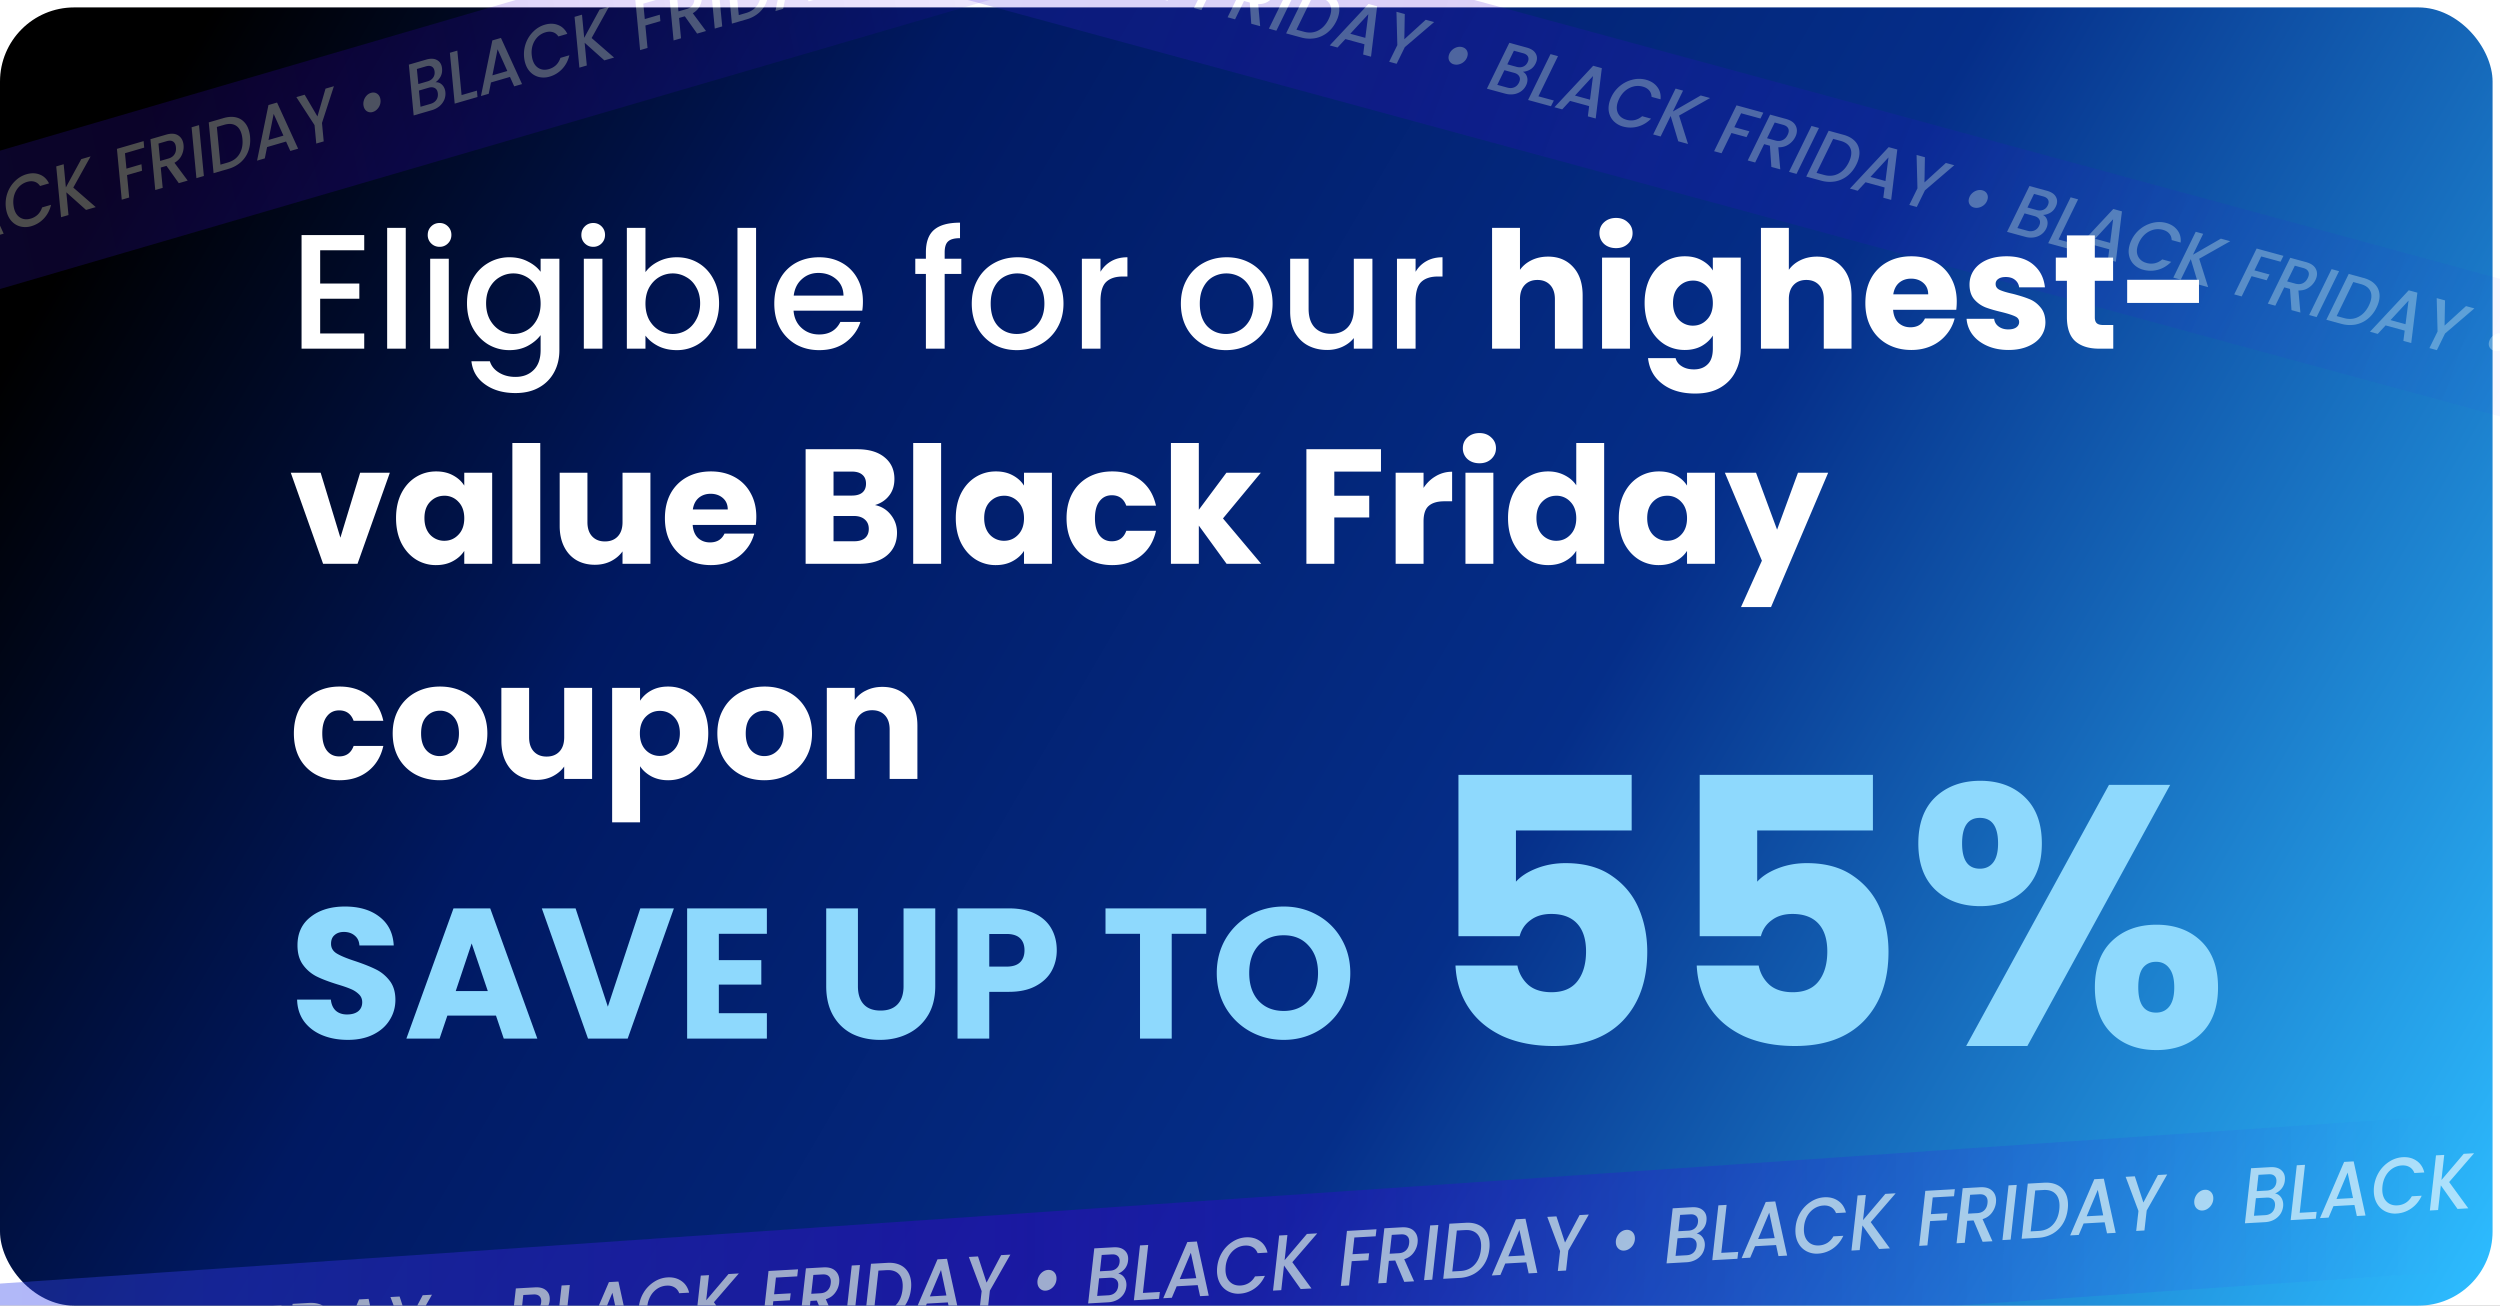 <svg xmlns="http://www.w3.org/2000/svg" width="337" height="176" fill="none" viewBox="0 0 337 176"><rect x="0" y="0" width="337" height="176" fill="#808080" stroke="none"/><g clip-path="url(#a)"><use href="#b"/><rect width="336" height="175" y="1" fill="url(#c)" rx="10"/><g opacity=".61"><path fill="url(#d)" d="m-83.573 199.855 412.034-28.312 1.569-21.19-411.507 28.274z" opacity=".63"/><path fill="#fff" d="m341.484 154.902-.108.95-2.871.161-.247 2.251 2.238-.126-.109.939-2.238.126-.362 3.275-1.109.062.826-7.415zm-11.339 4.439 2.581 3.541-1.451.082-2.25-3.177-.37 3.324-1.111.063.828-7.43 1.11-.062-.376 3.388 3.006-3.536 1.393-.079zm-10.13.641a4.7 4.7 0 0 1 .672-1.984 4.4 4.4 0 0 1 1.404-1.418 3.7 3.7 0 0 1 1.798-.59q1.08-.061 1.86.479.789.53 1.047 1.579l-1.335.075q-.213-.541-.645-.793-.433-.263-1.047-.228a2.54 2.54 0 0 0-1.241.399 2.9 2.9 0 0 0-.927.988q-.36.627-.446 1.429a4.4 4.4 0 0 0-.019.596q.048.954.602 1.486.555.532 1.431.483.615-.034 1.117-.339.501-.315.825-.887l1.334-.075q-.502 1.092-1.408 1.717a3.8 3.8 0 0 1-1.988.686 2.95 2.95 0 0 1-1.519-.297 2.64 2.64 0 0 1-1.087-1.013q-.405-.667-.45-1.569a5 5 0 0 1 .022-.724m-2.633 2.449-2.834.159-.655 1.545-1.159.065 3.252-7.574 1.286-.072 1.598 7.301-1.169.066zm-.194-.934-.729-3.432-1.501 3.557zm-7.19 1.987 2.283-.128-.109.926-3.391.19.824-7.393 1.107-.062zm-2.002-4.363a2 2 0 0 1-.424 1.085 2.3 2.3 0 0 1-.903.677q.453.06.765.456.314.396.341.957.009.17-.012.33a2.3 2.3 0 0 1-.377 1.04 2.44 2.44 0 0 1-.86.759q-.533.285-1.204.322l-2.707.152.827-7.421 2.58-.145q.924-.052 1.433.354.519.407.553 1.094.009.159-.012.34m-1.141.213q.012-.149.008-.223-.02-.413-.295-.631t-.752-.191l-1.373.077-.24 2.199 1.372-.077q.546-.03.882-.336.345-.305.398-.818m-.189 3.226q.011-.17.007-.244-.021-.435-.327-.672-.305-.237-.791-.21l-1.461.082-.261 2.37 1.499-.084q.565-.032.92-.359.354-.328.414-.883m-9.762.615a1 1 0 0 1-.786-.274q-.308-.302-.332-.79a1.6 1.6 0 0 1 .173-.828q.195-.395.535-.636.34-.243.719-.264.478-.027.796.274t.343.799a1.66 1.66 0 0 1-.719 1.455q-.339.243-.729.264m-4.769-4.854-2.762 4.856-.304 2.691-1.11.062.304-2.691-1.726-4.603 1.236-.07 1.155 3.532 1.961-3.707zm-8.429 6.443-2.834.16-.654 1.544-1.159.065 3.251-7.574 1.286-.072 1.598 7.301-1.169.066zm-.193-.934-.73-3.432-1.501 3.557zm-7.957-4.402q.945-.053 1.654.258.71.31 1.102.947.404.636.449 1.537.02.413-.028.798-.13 1.134-.662 1.993a3.9 3.9 0 0 1-1.397 1.353 4.44 4.44 0 0 1-1.946.546l-2.211.124.828-7.431zm-.718 6.501q1.178-.066 1.891-.84.723-.773.864-2.056.04-.375.024-.692-.049-.975-.602-1.475-.554-.511-1.566-.454l-1.101.062-.611 5.517zm-2.981-6.203-.822 7.375-1.104.062.821-7.375zm-4.95.315q1.022-.058 1.573.41t.591 1.261q.006.138-.018.415a2.75 2.75 0 0 1-.538 1.336q-.447.619-1.264.877l1.331 2.981-1.324.074-1.219-2.881-.857.048-.328 2.968-1.11.063.826-7.421zm1.007 2.15q.02-.16.013-.308-.023-.456-.307-.683-.276-.24-.821-.209l-1.227.069-.282 2.541 1.227-.069q.622-.034.976-.394.362-.36.421-.947m-4.403-1.889-.108.95-2.871.161-.247 2.251 2.238-.125-.109.939-2.238.125-.361 3.275-1.11.063.826-7.415zm-11.335 4.44 2.581 3.541-1.451.081-2.25-3.177-.37 3.325-1.11.062.827-7.429 1.11-.063-.376 3.389 3.006-3.537 1.393-.078zm-10.128.643a4.7 4.7 0 0 1 .673-1.983 4.4 4.4 0 0 1 1.403-1.419 3.7 3.7 0 0 1 1.798-.59q1.081-.061 1.861.48.788.53 1.046 1.578l-1.335.075q-.212-.54-.645-.793-.433-.262-1.047-.228a2.54 2.54 0 0 0-1.24.4 2.9 2.9 0 0 0-.928.987 3.6 3.6 0 0 0-.446 1.429 4.4 4.4 0 0 0-.019.596q.048.954.603 1.487.554.531 1.431.482a2.4 2.4 0 0 0 1.116-.339q.503-.316.825-.886l1.335-.075q-.503 1.09-1.409 1.716a3.8 3.8 0 0 1-1.988.686 2.93 2.93 0 0 1-1.519-.297 2.64 2.64 0 0 1-1.087-1.013q-.405-.668-.45-1.569a5 5 0 0 1 .022-.724m-2.631 2.447-2.834.159-.655 1.545-1.158.065 3.251-7.574 1.286-.073 1.598 7.302-1.169.066zm-.193-.935-.73-3.431-1.501 3.557zm-7.193 1.989 2.283-.127-.109.926-3.39.189.823-7.393 1.108-.062zm-2-4.361a2 2 0 0 1-.423 1.085q-.358.445-.904.676.453.06.765.456.313.396.342.957.008.17-.013.33a2.3 2.3 0 0 1-.377 1.04 2.44 2.44 0 0 1-.86.759 2.9 2.9 0 0 1-1.204.323l-2.707.152.827-7.422 2.58-.145q.924-.052 1.433.355.519.406.553 1.093.009.16-.012.341m-1.141.212q.012-.149.008-.223-.02-.412-.295-.631-.275-.218-.752-.191l-1.373.077-.24 2.2 1.373-.077q.545-.031.881-.336.345-.306.398-.819m-.189 3.226q.011-.17.007-.244-.021-.434-.326-.672-.306-.237-.792-.21l-1.46.082-.262 2.371 1.5-.085q.564-.031.919-.359.354-.327.414-.883m-9.766.615a1 1 0 0 1-.785-.275q-.309-.301-.333-.789a1.6 1.6 0 0 1 .173-.829q.196-.394.535-.636.339-.243.72-.264a1.02 1.02 0 0 1 .795.274q.318.301.343.8.022.434-.173.828a1.7 1.7 0 0 1-.545.626q-.34.243-.73.265m-4.765-4.856-2.762 4.855-.304 2.691-1.109.062.303-2.691-1.726-4.603 1.237-.069 1.154 3.532 1.961-3.707zm-8.427 6.442-2.834.159-.654 1.545-1.159.065 3.251-7.574 1.286-.072 1.598 7.301-1.169.066zm-.193-.935-.73-3.431-1.5 3.557zm-7.961-4.398q.945-.054 1.654.257.709.31 1.103.948.403.636.448 1.536a4.5 4.5 0 0 1-.028.799q-.129 1.133-.662 1.992a3.9 3.9 0 0 1-1.397 1.354 4.44 4.44 0 0 1-1.946.545l-2.211.124.828-7.431zm-.718 6.5q1.178-.066 1.892-.839.722-.774.863-2.057.04-.375.024-.692-.049-.975-.602-1.475-.553-.511-1.566-.454l-1.101.062-.611 5.517zm-2.981-6.204-.821 7.376-1.105.062.822-7.376zm-4.946.315q1.023-.057 1.573.411t.591 1.261q.006.138-.018.415a2.75 2.75 0 0 1-.538 1.335q-.448.62-1.264.877l1.331 2.981-1.324.075-1.219-2.882-.856.049-.329 2.968-1.11.062.827-7.421zm1.007 2.151q.02-.16.013-.309-.022-.455-.307-.683-.276-.239-.821-.208l-1.227.068-.282 2.542 1.227-.069q.623-.035.976-.395.363-.36.421-.946m-4.402-1.888-.109.949-2.871.161-.247 2.251 2.238-.125-.108.939-2.239.126-.361 3.275-1.11.062.826-7.415zm-11.344 4.438 2.581 3.541-1.451.082-2.25-3.178-.37 3.325-1.11.063.827-7.43 1.111-.063-.377 3.389 3.006-3.537 1.393-.078zm-10.125.641q.12-1.09.672-1.983a4.4 4.4 0 0 1 1.404-1.418 3.7 3.7 0 0 1 1.797-.591q1.081-.06 1.861.48.79.53 1.046 1.578l-1.334.076q-.213-.541-.646-.793-.433-.263-1.047-.228a2.54 2.54 0 0 0-1.24.399q-.558.361-.928.988a3.6 3.6 0 0 0-.446 1.428q-.03.352-.018.597.048.954.602 1.486t1.431.483a2.4 2.4 0 0 0 1.116-.34q.503-.315.825-.886l1.335-.075q-.502 1.092-1.409 1.717a3.83 3.83 0 0 1-1.988.686 2.94 2.94 0 0 1-1.519-.298 2.65 2.65 0 0 1-1.087-1.012q-.404-.669-.45-1.569a5 5 0 0 1 .023-.725m-2.63 2.449-2.834.159-.654 1.545-1.159.065 3.251-7.574 1.286-.072 1.598 7.301-1.168.066zm-.193-.934-.73-3.432-1.5 3.557zm-7.193 1.988 2.283-.128-.109.926-3.39.19.823-7.394 1.108-.062zm-2.001-4.363a2 2 0 0 1-.424 1.085q-.358.444-.903.677.452.06.765.456.312.396.341.957.008.17-.013.329a2.25 2.25 0 0 1-.377 1.04 2.44 2.44 0 0 1-.86.76 2.9 2.9 0 0 1-1.204.322l-2.707.152.827-7.422 2.58-.144q.925-.052 1.434.354.518.406.553 1.094a2 2 0 0 1-.012.34m-1.142.213q.012-.15.008-.224-.02-.413-.295-.63t-.752-.191l-1.372.077-.241 2.199 1.373-.077q.545-.03.881-.336.346-.306.398-.818m-.189 3.226q.012-.17.008-.245-.022-.434-.327-.671t-.792-.21l-1.46.082-.261 2.37 1.499-.084q.565-.032.919-.359.354-.328.414-.883m-9.765.614a1 1 0 0 1-.786-.275q-.308-.302-.333-.789a1.6 1.6 0 0 1 .174-.828 1.7 1.7 0 0 1 .534-.637q.34-.242.72-.264.477-.026.795.275.318.3.343.799.022.435-.173.829a1.7 1.7 0 0 1-.545.626q-.34.242-.729.264m-4.77-4.855-2.762 4.856-.303 2.69-1.11.063.304-2.691-1.726-4.603 1.236-.07 1.154 3.532 1.961-3.707zm-8.428 6.443-2.834.159-.655 1.545-1.159.065 3.252-7.574 1.285-.072 1.599 7.301-1.169.066zm-.194-.934-.729-3.432-1.501 3.557zm-7.955-4.399q.945-.053 1.654.258.71.31 1.103.947.403.636.448 1.537.021.412-.028.798-.129 1.134-.662 1.993a3.9 3.9 0 0 1-1.397 1.353 4.4 4.4 0 0 1-1.946.545l-2.211.125.828-7.432zm-.718 6.501q1.179-.066 1.892-.84.723-.773.863-2.057.04-.374.024-.692-.048-.975-.601-1.475-.553-.51-1.567-.453l-1.1.061-.612 5.518zm-2.982-6.205-.822 7.375-1.105.062.822-7.375zm-4.947.315q1.023-.058 1.573.41.551.468.591 1.261.007.138-.018.415a2.74 2.74 0 0 1-.538 1.335q-.447.62-1.264.878l1.332 2.981-1.324.074-1.219-2.881-.857.048-.329 2.968-1.11.062.827-7.42zm1.007 2.15q.021-.16.014-.308-.023-.456-.308-.683-.275-.24-.821-.209l-1.227.069-.281 2.541 1.226-.069q.624-.035.976-.394.363-.36.421-.947m-4.406-1.888-.108.95-2.871.161-.248 2.251 2.239-.126-.109.939-2.238.126-.362 3.275-1.109.062.826-7.415zm-11.339 4.441 2.58 3.541-1.45.082-2.25-3.177-.37 3.324-1.11.063.827-7.43 1.11-.062-.376 3.388 3.006-3.536 1.393-.079zm-10.122.638q.12-1.092.672-1.983a4.4 4.4 0 0 1 1.404-1.419 3.7 3.7 0 0 1 1.797-.59q1.081-.062 1.861.48.789.53 1.047 1.578l-1.335.075q-.213-.541-.646-.793-.433-.262-1.047-.228a2.54 2.54 0 0 0-1.24.399 2.9 2.9 0 0 0-.927.988 3.6 3.6 0 0 0-.446 1.429q-.031.353-.02.596.049.955.603 1.486.555.532 1.431.483.614-.034 1.116-.339.502-.316.825-.886l1.335-.076q-.502 1.092-1.409 1.717a3.8 3.8 0 0 1-1.987.686 2.95 2.95 0 0 1-1.52-.297 2.65 2.65 0 0 1-1.086-1.013q-.405-.667-.45-1.569a5 5 0 0 1 .022-.724m-2.635 2.448-2.834.16-.655 1.544-1.159.066 3.252-7.574 1.285-.073 1.599 7.302-1.17.065zm-.194-.934-.73-3.432-1.5 3.557zm-7.188 1.989 2.282-.127-.109.925-3.39.19.824-7.393 1.107-.062zm-2.004-4.363a2 2 0 0 1-.424 1.084q-.359.445-.903.677.451.06.765.456.313.396.341.957a2 2 0 0 1-.012.33q-.06.566-.378 1.04a2.44 2.44 0 0 1-.86.759q-.532.285-1.204.322l-2.706.152.826-7.421 2.58-.145q.925-.052 1.434.354.519.407.553 1.094.008.16-.012.341m-1.141.212a2 2 0 0 0 .008-.223q-.021-.412-.296-.631-.274-.218-.751-.191l-1.373.077-.24 2.2 1.372-.078q.546-.03.881-.336.346-.306.398-.818m-.19 3.226q.011-.17.008-.244-.022-.434-.327-.672-.305-.237-.791-.21l-1.46.082-.262 2.371 1.5-.085q.564-.032.918-.359.355-.328.415-.883m-14.532-4.237-2.762 4.855-.304 2.691-1.11.062.304-2.691-1.726-4.603 1.236-.07 1.155 3.532 1.96-3.706zm-8.429 6.44-2.834.16-.655 1.544-1.159.066 3.252-7.574 1.285-.073 1.599 7.302-1.169.065zm-.194-.934-.73-3.432-1.5 3.557zm-7.953-4.398q.946-.052 1.654.258.709.31 1.103.947.403.637.449 1.537a4.5 4.5 0 0 1-.029.799q-.128 1.133-.661 1.992a3.9 3.9 0 0 1-1.398 1.354 4.45 4.45 0 0 1-1.945.545l-2.211.124.827-7.431zm-.718 6.501q1.178-.066 1.892-.84.723-.773.864-2.056.04-.375.023-.692-.048-.975-.601-1.475-.553-.511-1.566-.454l-1.101.062-.611 5.517zm-2.988-6.205-.822 7.376-1.104.061.821-7.375z"/></g><g opacity=".3"><path fill="url(#e)" d="m-9.587-38.054 371.89 101.061 7.406-16.54L-1.704-54.467z" opacity=".63"/><path fill="#fff" d="M336.205 47.277a.94.94 0 0 1-.615-.47q-.181-.352-.053-.78.117-.392.409-.665a1.6 1.6 0 0 1 .671-.391 1.3 1.3 0 0 1 .721-.015q.432.118.623.472.19.354.059.793a1.5 1.5 0 0 1-.409.664q-.291.272-.677.38a1.3 1.3 0 0 1-.729.012m-2.658-5.704-3.956 3.386-1.099 2.24-1.007-.275 1.099-2.24-.117-4.498 1.122.306-.061 3.4 2.888-2.628zm-9.396 2.995-2.57-.702-1.058 1.143-1.052-.288 5.225-5.588 1.166.318-.826 6.79-1.06-.29zm.115-.865.408-3.185-2.43 2.632zm-5.649-6.233q.857.234 1.391.713.536.48.69 1.146.163.669-.074 1.461-.109.363-.271.682a4.36 4.36 0 0 1-1.201 1.526 3.74 3.74 0 0 1-1.659.757 4.3 4.3 0 0 1-1.898-.105l-2.005-.548 3.022-6.18zm-2.639 5.408q1.07.292 1.941-.166.881-.454 1.401-1.522.15-.312.234-.591.257-.858-.081-1.454-.336-.605-1.254-.856l-.998-.273-2.241 4.59zm-.671-6.324-3.026 6.188-1.009-.276 3.026-6.188zm-4.461-1.224q.927.253 1.273.822.347.567.137 1.267a2.54 2.54 0 0 1-1.034 1.35q-.59.405-1.395.386l.266 2.976-1.201-.328-.198-2.857-.777-.212-1.207 2.473-1.008-.275 3.023-6.181zm.233 2.16q.068-.132.107-.263.12-.4-.063-.682-.172-.29-.667-.424l-1.113-.304-1.034 2.117 1.113.304q.566.154.99-.052.435-.204.667-.696m-3.269-3-.389.79-2.607-.711-.915 1.878 2.032.555-.386.781-2.032-.555-1.333 2.732-1.007-.275 3.023-6.182zm-11.357.39 1.207 3.827-1.316-.36-1.024-3.414-1.352 2.766-1.007-.275 3.022-6.18 1.007.275-1.378 2.819 3.763-2.168 1.263.345zm-9.125-2.525a4.34 4.34 0 0 1 1.207-1.514 4.2 4.2 0 0 1 1.685-.81 3.6 3.6 0 0 1 1.779.022q.98.268 1.508.966.537.692.445 1.674l-1.21-.33q-.022-.53-.33-.877-.305-.355-.861-.507a2.46 2.46 0 0 0-1.226-.022 2.8 2.8 0 0 0-1.128.578q-.512.435-.836 1.103-.135.295-.2.51-.25.838.079 1.462t1.124.841a2.3 2.3 0 0 0 1.097.038 2.3 2.3 0 0 0 1.006-.522l1.21.33q-.783.794-1.78 1.067a3.7 3.7 0 0 1-1.979.003 2.8 2.8 0 0 1-1.26-.706 2.4 2.4 0 0 1-.654-1.197q-.156-.698.082-1.49.089-.298.242-.619m-3.001 1.251-2.571-.702-1.058 1.143-1.051-.287 5.225-5.59 1.166.32-.826 6.79-1.06-.29zm.115-.865.408-3.185-2.431 2.632zm-6.954-.456 2.078.567-.384.773-3.086-.843 3.025-6.185 1.008.275zm-.37-4.439q-.255.535-.711.813a2.2 2.2 0 0 1-1.013.319q.385.185.541.621.156.435.009.93-.045.15-.113.282-.227.471-.656.788a2.35 2.35 0 0 1-1 .403 2.8 2.8 0 0 1-1.171-.078l-2.456-.67 3.023-6.182 2.341.64q.839.228 1.167.731.336.505.155 1.111-.041.14-.116.292m-1.081-.155q.057-.125.076-.19.11-.364-.069-.634-.177-.27-.61-.389l-1.245-.34-.892 1.833 1.245.34q.495.135.888-.03.402-.16.607-.59m-1.162 2.738q.062-.145.082-.21.114-.382-.084-.678-.2-.297-.64-.417l-1.325-.362-.963 1.975 1.36.372q.512.14.929-.039.417-.178.641-.642m-8.782-2.453a.94.94 0 0 1-.614-.47q-.182-.353-.053-.78.117-.392.408-.665.295-.282.671-.391a1.3 1.3 0 0 1 .721-.015q.433.118.623.473.19.354.06.792a1.5 1.5 0 0 1-.409.664q-.292.273-.677.38a1.33 1.33 0 0 1-.73.012m-2.658-5.701-3.955 3.386-1.099 2.24-1.008-.275 1.1-2.24-.118-4.498 1.122.306-.061 3.401 2.888-2.629zm-9.389 2.996-2.571-.703-1.058 1.143-1.051-.287 5.225-5.59 1.165.32-.825 6.79-1.06-.29zm.115-.866.407-3.185-2.43 2.632zm-5.654-6.233q.856.234 1.392.713.536.48.689 1.146.163.669-.073 1.461-.11.364-.271.682-.463.942-1.201 1.527a3.75 3.75 0 0 1-1.66.756 4.3 4.3 0 0 1-1.898-.105l-2.005-.548 3.022-6.18zm-2.638 5.408q1.068.292 1.941-.166.88-.454 1.401-1.522.15-.312.234-.591.255-.858-.082-1.454-.335-.605-1.253-.856l-.998-.272-2.241 4.588zm-.671-6.326-3.026 6.188-1.01-.276 3.027-6.188zm-4.464-1.225q.928.253 1.274.822.346.568.137 1.267a2.55 2.55 0 0 1-1.034 1.35q-.59.405-1.396.386l.267 2.976-1.202-.328-.197-2.856-.777-.213-1.208 2.473-1.007-.275 3.023-6.18zm.234 2.16q.068-.132.107-.262.12-.4-.064-.683-.171-.288-.666-.424l-1.113-.304-1.034 2.117 1.113.304q.565.155.99-.052.433-.204.667-.695m-3.269-3.001-.39.791-2.606-.712-.915 1.878 2.032.555-.386.782-2.033-.555-1.332 2.731-1.007-.275 3.023-6.182zm-11.359.392 1.206 3.826-1.316-.36-1.024-3.413-1.352 2.765-1.007-.275 3.023-6.18 1.006.275-1.377 2.82 3.762-2.169 1.263.345zm-9.121-2.527a4.3 4.3 0 0 1 1.207-1.515 4.2 4.2 0 0 1 1.684-.81 3.6 3.6 0 0 1 1.78.023q.98.267 1.507.966.539.69.446 1.673l-1.21-.33q-.024-.531-.331-.876-.305-.355-.861-.508a2.45 2.45 0 0 0-1.225-.022 2.8 2.8 0 0 0-1.128.579q-.512.435-.836 1.102a4 4 0 0 0-.2.51q-.25.838.078 1.462.33.625 1.125.841.556.153 1.096.038a2.3 2.3 0 0 0 1.006-.522l1.21.33q-.781.795-1.78 1.067a3.7 3.7 0 0 1-1.978.004 2.8 2.8 0 0 1-1.26-.707 2.4 2.4 0 0 1-.655-1.197q-.155-.697.082-1.49.09-.297.243-.618m-3.004 1.25-2.57-.702-1.058 1.142-1.051-.287 5.224-5.589 1.166.318-.825 6.79-1.06-.289zm.116-.866.407-3.185-2.43 2.632zm-6.954-.454 2.078.567-.384.773-3.086-.843 3.025-6.185 1.008.276zm-.372-4.439q-.255.535-.711.814a2.2 2.2 0 0 1-1.013.318q.384.185.541.621.156.435.008.93-.044.15-.113.282-.227.472-.656.788a2.34 2.34 0 0 1-.999.403q-.561.088-1.171-.078l-2.456-.67 3.023-6.182 2.341.64q.839.228 1.166.732.337.505.156 1.11a2 2 0 0 1-.116.292m-1.081-.155A2 2 0 0 0 206 8.2q.108-.364-.069-.634t-.61-.389l-1.246-.34-.891 1.833 1.245.34q.495.135.888-.029.402-.162.607-.59m-1.163 2.738a2 2 0 0 0 .082-.21q.114-.382-.084-.678t-.64-.417l-1.325-.362-.963 1.975 1.361.372q.512.14.929-.039.416-.179.64-.641m-8.779-2.457a.94.94 0 0 1-.614-.47q-.182-.352-.054-.78.118-.392.409-.665.295-.282.671-.39a1.3 1.3 0 0 1 .721-.016q.432.12.623.473.19.354.059.792a1.5 1.5 0 0 1-.409.664q-.291.273-.676.38a1.33 1.33 0 0 1-.73.012m-2.66-5.699-3.955 3.386-1.1 2.24-1.007-.275 1.1-2.24-.118-4.498 1.122.306-.061 3.401 2.888-2.629zm-9.394 2.994-2.57-.702-1.058 1.142-1.051-.287 5.224-5.589 1.166.319-.825 6.79-1.06-.29zm.116-.866.407-3.185-2.43 2.633zm-5.648-6.233q.856.234 1.392.712.535.48.689 1.146.163.67-.074 1.462a4 4 0 0 1-.27.682q-.464.94-1.202 1.526a3.74 3.74 0 0 1-1.659.756 4.3 4.3 0 0 1-1.898-.105l-2.005-.547 3.022-6.18zm-2.638 5.407q1.068.293 1.94-.165.882-.455 1.401-1.523.151-.312.234-.59.256-.858-.081-1.454-.334-.606-1.254-.857L177-.586l-2.241 4.589zm-.675-6.325-3.027 6.188-1.009-.276 3.026-6.187zm-4.46-1.222q.927.254 1.274.822.345.568.137 1.267-.036.122-.144.354-.292.596-.891.997-.588.405-1.395.385l.266 2.976-1.201-.328-.197-2.856-.778-.212-1.207 2.472-1.007-.275 3.023-6.18zm.233 2.161q.068-.132.107-.263.12-.4-.063-.683-.172-.288-.666-.424l-1.114-.304-1.034 2.117 1.114.304q.565.155.99-.052.433-.204.666-.695m-3.273-3.003-.389.791-2.606-.712-.915 1.878 2.032.555-.387.782-2.032-.555-1.332 2.731-1.008-.275L163.97-5.1zm-11.354.391 1.206 3.826-1.316-.359-1.024-3.414-1.352 2.765-1.007-.275 3.022-6.18 1.007.275-1.377 2.82 3.762-2.168 1.263.345z"/></g><g opacity=".3"><path fill="url(#f)" d="M-149.451 82.62 220.464-25.446 218.14-43.42-151.302 64.506z" opacity=".63"/><path fill="#fff" d="m108.436-1.082-2.559.744-.305 1.527-1.046.304 1.536-7.495 1.16-.337 2.843 6.221-1.055.307zm-.354-.799-1.316-2.928-.697 3.514zm-8.077-2.361q.852-.248 1.559-.12.706.13 1.186.617.488.486.701 1.285.096.368.125.723.097 1.045-.227 1.93a3.74 3.74 0 0 1-1.02 1.51 4.3 4.3 0 0 1-1.674.903l-1.995.58-.65-6.848zm.574 5.989q1.063-.309 1.569-1.155.514-.848.399-2.03a4 4 0 0 0-.109-.626q-.23-.865-.829-1.197-.601-.342-1.516-.076l-.993.29.486 5.083zm-3.875-5.043.651 6.857-1.004.292-.652-6.857zM92.259-2.01q.922-.269 1.515.035.591.305.779 1.01.032.12.062.376.06.661-.239 1.315-.291.652-.989 1.058l1.782 2.398-1.196.348-1.66-2.333-.774.225.262 2.74-1.002.291-.651-6.85zm1.327 1.72a1.5 1.5 0 0 0-.046-.28q-.107-.405-.41-.549-.298-.157-.79-.013l-1.108.322.224 2.345 1.108-.322q.562-.164.817-.562.263-.4.205-.94M89.23-1.14l.08.877-2.594.755.201 2.079 2.023-.589.079.869-2.023.588.29 3.025-1.002.292-.651-6.85zm-9.481 6.265 3.028 2.634-1.31.38-2.657-2.376.291 3.064-1.002.292-.65-6.848 1.002-.292.298 3.123 2.076-3.813 1.257-.366zM70.65 7.736q-.096-1.004.239-1.922a4.2 4.2 0 0 1 1.013-1.57q.676-.663 1.53-.911.975-.284 1.79.036.82.309 1.253 1.195l-1.204.35q-.296-.44-.74-.575-.445-.144-.999.017a2.46 2.46 0 0 0-1.056.622 2.8 2.8 0 0 0-.66 1.082q-.21.639-.137 1.377.038.323.095.539.225.846.831 1.206.607.36 1.398.13a2.3 2.3 0 0 0 .955-.54q.399-.39.586-.97l1.204-.351q-.252 1.086-.961 1.839a3.7 3.7 0 0 1-1.685 1.036 2.8 2.8 0 0 1-1.444.056 2.4 2.4 0 0 1-1.183-.679q-.496-.513-.708-1.313a4 4 0 0 1-.117-.654m-1.907 2.634-2.559.744-.305 1.527-1.047.304 1.536-7.495 1.16-.337 2.843 6.221-1.055.307zm-.354-.798-1.316-2.929-.697 3.514zm-6.167 3.245 2.068-.601.076.86-3.072.892-.65-6.854 1.003-.292zm-2.636-3.591q.061.59-.181 1.065a2.2 2.2 0 0 1-.697.8 1.05 1.05 0 0 1 .785.248q.36.291.493.789.04.15.051.299.052.522-.147 1.015a2.34 2.34 0 0 1-.642.865 2.8 2.8 0 0 1-1.04.546l-2.444.71-.651-6.85 2.33-.677q.835-.243 1.377.015.55.255.713.866.038.141.053.309m-1.002.433a2 2 0 0 0-.035-.202q-.097-.367-.39-.505-.291-.138-.723-.012l-1.24.36.197 2.03 1.24-.361q.492-.144.742-.49.258-.348.209-.82m.438 2.941a2 2 0 0 0-.04-.22q-.102-.387-.425-.535-.324-.15-.764-.022l-1.319.384.211 2.187L58.039 14q.51-.147.772-.518.262-.369.211-.882m-8.769 2.492a.94.94 0 0 1-.77-.08q-.338-.206-.452-.638-.105-.395.001-.78.104-.394.368-.684a1.3 1.3 0 0 1 .607-.39q.431-.124.778.078t.464.645q.103.386-.001.78a1.6 1.6 0 0 1-.38.677 1.33 1.33 0 0 1-.615.392m-5.245-3.47-1.605 4.953.233 2.485-1.003.291-.232-2.485-2.45-3.774 1.117-.325 1.724 2.932 1.09-3.75zm-6.447 7.459-2.559.744-.305 1.527-1.046.304 1.536-7.495 1.16-.337 2.843 6.221-1.055.307zm-.354-.798-1.316-2.93-.697 3.515zm-8.071-2.366q.852-.248 1.559-.12.706.129 1.186.618.49.485.7 1.284.097.368.126.723.097 1.045-.227 1.93a3.74 3.74 0 0 1-1.02 1.511 4.3 4.3 0 0 1-1.674.902l-1.995.58-.651-6.848zm.574 5.99q1.064-.31 1.569-1.156.513-.848.4-2.03a4 4 0 0 0-.11-.626q-.23-.865-.829-1.197-.6-.341-1.516-.075l-.993.288.486 5.084zm-3.88-5.041.652 6.857-1.005.292-.65-6.857zm-4.44 1.286q.922-.269 1.515.035.591.305.779 1.01.032.121.062.376.06.661-.239 1.316-.291.651-.989 1.057l1.782 2.398-1.196.348-1.66-2.332-.774.224.262 2.74-1.002.291-.651-6.85zm1.327 1.72a1.5 1.5 0 0 0-.046-.28q-.107-.404-.41-.549-.298-.156-.79-.013l-1.108.322.224 2.345 1.107-.322q.564-.163.818-.562.263-.4.205-.94m-4.358-.851.08.878-2.594.755.2 2.079 2.024-.589.078.869-2.022.588.29 3.025-1.003.292-.65-6.85zM9.88 25.286l3.027 2.633-1.31.38-2.656-2.376.291 3.065-1.002.291-.65-6.848 1.002-.292.297 3.124 2.076-3.814 1.258-.366zM.781 27.895q-.096-1.005.239-1.922a4.2 4.2 0 0 1 1.013-1.57q.676-.663 1.53-.911.975-.284 1.789.036.82.309 1.254 1.195l-1.204.35q-.297-.44-.74-.575-.445-.144-.999.018a2.46 2.46 0 0 0-1.057.62 2.8 2.8 0 0 0-.66 1.084q-.21.638-.136 1.376.038.322.095.54.225.845.831 1.205.607.36 1.398.13a2.3 2.3 0 0 0 .955-.54q.399-.39.586-.97l1.204-.35q-.252 1.085-.961 1.838a3.7 3.7 0 0 1-1.685 1.037 2.8 2.8 0 0 1-1.444.055 2.4 2.4 0 0 1-1.183-.679q-.496-.514-.708-1.312a4 4 0 0 1-.117-.655m-1.913 2.639-2.559.744-.305 1.527-1.047.304 1.536-7.495 1.16-.337 2.843 6.221-1.055.307zm-.354-.798-1.316-2.929-.697 3.514z"/></g><path fill="#fff" d="M118.935 92.592q2.155 0 3.432 1.408 1.298 1.386 1.298 3.828V105h-3.74v-6.666q0-1.233-.638-1.914-.638-.682-1.716-.682t-1.716.682-.638 1.914V105h-3.762V92.724h3.762v1.628a3.9 3.9 0 0 1 1.54-1.276q.968-.484 2.178-.484m-15.9 12.584q-1.803 0-3.256-.77a5.73 5.73 0 0 1-2.266-2.2q-.814-1.43-.814-3.344 0-1.892.836-3.322a5.65 5.65 0 0 1 2.288-2.222q1.453-.77 3.256-.77 1.804 0 3.256.77a5.65 5.65 0 0 1 2.288 2.222q.837 1.43.836 3.322 0 1.892-.858 3.344a5.65 5.65 0 0 1-2.31 2.2q-1.452.77-3.256.77m0-3.256q1.079 0 1.826-.792.77-.793.77-2.266 0-1.474-.748-2.266a2.35 2.35 0 0 0-1.804-.792q-1.1 0-1.826.792-.726.77-.726 2.266 0 1.474.704 2.266a2.35 2.35 0 0 0 1.804.792m-16.757-7.458a4.1 4.1 0 0 1 1.518-1.386q.967-.528 2.266-.528 1.517 0 2.75.77 1.231.77 1.936 2.2.726 1.43.726 3.322t-.726 3.344q-.705 1.43-1.936 2.222-1.233.77-2.75.77-1.276 0-2.266-.528-.969-.528-1.518-1.364v7.568h-3.762V92.724h3.762zm5.368 4.378q0-1.408-.792-2.2-.771-.814-1.914-.814-1.122 0-1.914.814-.77.814-.77 2.222t.77 2.222a2.57 2.57 0 0 0 1.914.814q1.122 0 1.914-.814.792-.836.792-2.244m-11.832-6.116V105h-3.762v-1.672q-.572.813-1.562 1.32-.968.483-2.156.484-1.408 0-2.486-.616-1.078-.639-1.672-1.826-.594-1.189-.594-2.794v-7.172h3.74v6.666q0 1.231.638 1.914.638.681 1.716.682 1.1 0 1.738-.682.638-.683.638-1.914v-6.666zm-20.542 12.452q-1.804 0-3.256-.77a5.73 5.73 0 0 1-2.267-2.2q-.813-1.43-.814-3.344 0-1.892.837-3.322a5.65 5.65 0 0 1 2.288-2.222q1.452-.77 3.255-.77 1.804 0 3.257.77a5.65 5.65 0 0 1 2.287 2.222q.837 1.43.837 3.322t-.858 3.344a5.66 5.66 0 0 1-2.31 2.2q-1.453.77-3.256.77m0-3.256q1.078 0 1.825-.792.77-.793.77-2.266 0-1.474-.747-2.266a2.35 2.35 0 0 0-1.804-.792q-1.101 0-1.827.792-.725.77-.725 2.266 0 1.474.703 2.266a2.35 2.35 0 0 0 1.805.792m-19.657-3.058q0-1.913.77-3.344a5.5 5.5 0 0 1 2.178-2.2q1.409-.77 3.212-.77 2.31 0 3.85 1.21 1.563 1.21 2.046 3.41h-4.004q-.506-1.408-1.958-1.408-1.035 0-1.65.814-.615.792-.616 2.288 0 1.496.616 2.31.615.792 1.65.792 1.451 0 1.958-1.408h4.004q-.483 2.156-2.046 3.388-1.561 1.232-3.85 1.232-1.803 0-3.212-.77a5.5 5.5 0 0 1-2.178-2.2q-.77-1.43-.77-3.344m206.821-35.138-7.7 18.106h-4.048l2.816-6.248-4.994-11.858h4.202l2.838 7.678 2.816-7.678zm-28.221 6.116q0-1.892.704-3.322.726-1.43 1.958-2.2t2.75-.77q1.298 0 2.266.528.99.528 1.518 1.386v-1.738h3.762V76h-3.762v-1.738q-.55.858-1.54 1.386-.968.528-2.266.528a5.04 5.04 0 0 1-2.728-.77q-1.232-.792-1.958-2.222-.704-1.452-.704-3.344m9.196.022q0-1.409-.792-2.222a2.5 2.5 0 0 0-1.892-.814q-1.122 0-1.914.814-.77.792-.77 2.2 0 1.407.77 2.244a2.57 2.57 0 0 0 1.914.814q1.122 0 1.892-.814.792-.815.792-2.222m-24.128-.022q0-1.893.704-3.322.726-1.43 1.958-2.2t2.75-.77q1.21 0 2.2.506 1.013.506 1.584 1.364V59.72h3.762V76h-3.762v-1.76q-.528.88-1.518 1.408-.967.528-2.266.528-1.518 0-2.75-.77-1.232-.792-1.958-2.222-.704-1.452-.704-3.344m9.196.022q0-1.409-.792-2.222a2.5 2.5 0 0 0-1.892-.814q-1.122 0-1.914.814-.77.792-.77 2.2 0 1.407.77 2.244a2.57 2.57 0 0 0 1.914.814q1.122 0 1.892-.814.792-.815.792-2.222m-13.044-7.414q-.99 0-1.628-.572a1.94 1.94 0 0 1-.616-1.452q0-.88.616-1.452.638-.594 1.628-.594.969 0 1.584.594.638.571.638 1.452 0 .858-.638 1.452-.615.572-1.584.572m1.87 1.276V76h-3.762V63.724zm-9.41 2.046q.66-1.013 1.65-1.584a4.2 4.2 0 0 1 2.2-.594v3.982h-1.034q-1.409 0-2.112.616-.704.594-.704 2.112V76h-3.762V63.724h3.762zm-5.739-5.214v3.014h-6.292v3.256h4.708v2.926h-4.708V76h-3.762V60.556zM165.342 76l-3.74-5.148V76h-3.762V59.72h3.762v8.998l3.718-4.994h4.642l-5.104 6.16L170.006 76zm-21.571-6.138q0-1.913.77-3.344a5.5 5.5 0 0 1 2.178-2.2q1.409-.77 3.212-.77 2.31 0 3.85 1.21 1.563 1.21 2.046 3.41h-4.004q-.506-1.408-1.958-1.408-1.034 0-1.65.814-.615.792-.616 2.288 0 1.496.616 2.31.617.792 1.65.792 1.452 0 1.958-1.408h4.004q-.483 2.156-2.046 3.388-1.561 1.232-3.85 1.232-1.803 0-3.212-.77a5.5 5.5 0 0 1-2.178-2.2q-.77-1.43-.77-3.344m-14.931-.022q0-1.892.704-3.322.726-1.43 1.958-2.2t2.75-.77q1.298 0 2.266.528.99.528 1.518 1.386v-1.738h3.762V76h-3.762v-1.738q-.55.858-1.54 1.386-.968.528-2.266.528a5.04 5.04 0 0 1-2.728-.77q-1.232-.792-1.958-2.222-.704-1.452-.704-3.344m9.196.022q0-1.409-.792-2.222a2.5 2.5 0 0 0-1.892-.814q-1.122 0-1.914.814-.77.792-.77 2.2 0 1.407.77 2.244a2.57 2.57 0 0 0 1.914.814q1.122 0 1.892-.814.792-.815.792-2.222M126.862 59.72V76H123.1V59.72zm-8.914 8.36q1.341.285 2.156 1.342.813 1.033.814 2.376 0 1.935-1.364 3.08Q118.212 76 115.792 76h-7.194V60.556h6.952q2.354 0 3.674 1.078 1.342 1.078 1.342 2.926 0 1.363-.726 2.266-.704.902-1.892 1.254m-5.588-1.276h2.464q.924 0 1.408-.396.506-.418.506-1.21t-.506-1.21q-.484-.418-1.408-.418h-2.464zm2.772 6.16q.945 0 1.452-.418.528-.441.528-1.254 0-.814-.55-1.276-.528-.462-1.474-.462h-2.728v3.41zm-13.181-3.3q0 .528-.066 1.1h-8.514q.088 1.145.726 1.76.66.594 1.606.594 1.407 0 1.958-1.188h4.004a5.4 5.4 0 0 1-1.122 2.178 5.46 5.46 0 0 1-2.002 1.518q-1.21.55-2.706.55-1.804 0-3.212-.77a5.5 5.5 0 0 1-2.2-2.2q-.792-1.43-.792-3.344t.77-3.344a5.5 5.5 0 0 1 2.2-2.2q1.409-.77 3.234-.77 1.782 0 3.168.748a5.3 5.3 0 0 1 2.156 2.134q.792 1.386.792 3.234m-3.85-.99q0-.969-.66-1.54t-1.65-.572q-.945 0-1.606.55-.638.55-.792 1.562zm-10.424-4.95V76h-3.762v-1.672q-.572.813-1.562 1.32-.968.483-2.156.484-1.407 0-2.486-.616-1.077-.639-1.672-1.826-.594-1.189-.594-2.794v-7.172h3.74v6.666q0 1.232.638 1.914.639.681 1.716.682 1.1 0 1.738-.682t.638-1.914v-6.666zM72.828 59.72V76h-3.762V59.72zM53.387 69.84q0-1.892.704-3.322.726-1.43 1.958-2.2t2.75-.77q1.297 0 2.266.528.99.528 1.518 1.386v-1.738h3.762V76h-3.762v-1.738q-.55.858-1.54 1.386-.968.528-2.266.528a5.04 5.04 0 0 1-2.728-.77q-1.233-.792-1.958-2.222-.704-1.452-.704-3.344m9.196.022q0-1.409-.792-2.222a2.5 2.5 0 0 0-1.892-.814q-1.122 0-1.914.814-.77.792-.77 2.2 0 1.407.77 2.244a2.57 2.57 0 0 0 1.914.814q1.121 0 1.892-.814.792-.815.792-2.222M45.885 72.48l2.662-8.756h4.004L48.195 76h-4.642l-4.356-12.276h4.026zm250.537-34.764v3.124h-9.68v-3.124zm-11.555 6.094V47h-1.914q-2.046 0-3.19-.99-1.144-1.011-1.144-3.278v-4.884h-1.496v-3.124h1.496v-2.992h3.762v2.992h2.464v3.124h-2.464v4.928q0 .55.264.792t.88.242zm-14.117 3.366q-1.606 0-2.86-.55t-1.98-1.496a4 4 0 0 1-.814-2.156h3.718q.066.638.594 1.034.527.396 1.298.396.703 0 1.078-.264.396-.286.396-.726 0-.528-.55-.77-.55-.264-1.782-.572-1.32-.308-2.2-.638a3.95 3.95 0 0 1-1.518-1.078q-.638-.748-.638-2.002 0-1.056.572-1.914.594-.88 1.716-1.386 1.143-.506 2.706-.506 2.31 0 3.63 1.144 1.341 1.145 1.54 3.036h-3.476a1.5 1.5 0 0 0-.572-1.012q-.462-.375-1.232-.374-.66 0-1.012.264a.78.78 0 0 0-.352.682q0 .528.55.792.572.264 1.76.528 1.364.353 2.222.704.857.33 1.496 1.1.66.747.682 2.024 0 1.077-.616 1.936-.595.835-1.738 1.32-1.122.483-2.618.484m-6.979-6.512q0 .528-.066 1.1h-8.514q.088 1.144.726 1.76.66.594 1.606.594 1.409 0 1.958-1.188h4.004a5.4 5.4 0 0 1-1.122 2.178 5.46 5.46 0 0 1-2.002 1.518q-1.209.55-2.706.55-1.803 0-3.212-.77a5.5 5.5 0 0 1-2.2-2.2q-.792-1.43-.792-3.344t.77-3.344a5.5 5.5 0 0 1 2.2-2.2q1.409-.77 3.234-.77 1.782 0 3.168.748a5.3 5.3 0 0 1 2.156 2.134q.792 1.386.792 3.234m-3.85-.99q0-.968-.66-1.54t-1.65-.572q-.945 0-1.606.55-.637.55-.792 1.562zm-15-5.082q2.112 0 3.388 1.408 1.276 1.386 1.276 3.828V47h-3.74v-6.666q0-1.233-.638-1.914-.638-.682-1.716-.682t-1.716.682q-.638.681-.638 1.914V47h-3.762V30.72h3.762v5.654q.572-.815 1.562-1.298t2.222-.484m-17.814-.044q1.299 0 2.266.528.99.528 1.518 1.386v-1.738h3.762v12.254q0 1.694-.682 3.058-.66 1.386-2.046 2.2-1.364.814-3.41.814-2.727 0-4.422-1.298-1.693-1.276-1.936-3.476h3.718q.177.704.836 1.1.66.418 1.628.418 1.167 0 1.848-.682.704-.66.704-2.134V45.24q-.549.858-1.518 1.408-.967.528-2.266.528-1.517 0-2.75-.77-1.232-.792-1.958-2.222-.704-1.452-.704-3.344 0-1.893.704-3.322.726-1.43 1.958-2.2 1.233-.77 2.75-.77m3.784 6.314q0-1.409-.792-2.222a2.5 2.5 0 0 0-1.892-.814q-1.122 0-1.914.814-.77.792-.77 2.2 0 1.407.77 2.244a2.57 2.57 0 0 0 1.914.814q1.122 0 1.892-.814.792-.815.792-2.222m-13.043-7.414q-.99 0-1.628-.572a1.94 1.94 0 0 1-.616-1.452q0-.88.616-1.452.638-.594 1.628-.594.968 0 1.584.594.638.571.638 1.452a1.9 1.9 0 0 1-.638 1.452q-.616.572-1.584.572m1.87 1.276V47h-3.762V34.724zm-11.041-.132q2.112 0 3.388 1.408 1.276 1.386 1.276 3.828V47h-3.74v-6.666q0-1.233-.638-1.914-.638-.682-1.716-.682t-1.716.682q-.638.681-.638 1.914V47h-3.762V30.72h3.762v5.654q.572-.815 1.562-1.298t2.222-.484m-17.856 2.046a3.87 3.87 0 0 1 1.452-1.43q.924-.528 2.178-.528v2.596h-.639q-1.473 0-2.243.748-.748.747-.748 2.596V47h-2.509V34.878h2.509zm-5.819-1.76V47h-2.508v-1.43q-.594.749-1.562 1.188a4.95 4.95 0 0 1-2.024.418q-1.43 0-2.574-.594-1.122-.594-1.782-1.76-.638-1.166-.638-2.816v-7.128h2.486v6.754q0 1.627.814 2.508.814.858 2.222.858t2.222-.858q.836-.88.836-2.508v-6.754zm-19.748 12.32q-1.716 0-3.102-.77a5.7 5.7 0 0 1-2.178-2.2q-.792-1.431-.792-3.3 0-1.848.814-3.278a5.6 5.6 0 0 1 2.222-2.2q1.407-.77 3.146-.77 1.737 0 3.146.77a5.63 5.63 0 0 1 2.222 2.2q.814 1.43.814 3.278 0 1.847-.836 3.278a5.85 5.85 0 0 1-2.288 2.222q-1.431.77-3.168.77m0-2.178q.967 0 1.804-.462.858-.462 1.386-1.386t.528-2.244-.506-2.222q-.507-.924-1.342-1.386a3.7 3.7 0 0 0-1.804-.462q-.969 0-1.804.462-.815.462-1.298 1.386-.484.902-.484 2.222 0 1.958.99 3.036 1.012 1.056 2.53 1.056m-16.908-8.382a3.9 3.9 0 0 1 1.452-1.43q.924-.528 2.178-.528v2.596h-.638q-1.475 0-2.244.748-.748.747-.748 2.596V47h-2.508V34.878h2.508zm-11.28 10.56q-1.716 0-3.102-.77a5.7 5.7 0 0 1-2.178-2.2q-.792-1.431-.792-3.3 0-1.848.814-3.278a5.6 5.6 0 0 1 2.222-2.2q1.408-.77 3.146-.77t3.146.77a5.6 5.6 0 0 1 2.222 2.2q.814 1.43.814 3.278 0 1.847-.836 3.278a5.84 5.84 0 0 1-2.288 2.222q-1.43.77-3.168.77m0-2.178a3.67 3.67 0 0 0 1.804-.462q.858-.462 1.386-1.386t.528-2.244-.506-2.222q-.506-.924-1.342-1.386a3.67 3.67 0 0 0-1.804-.462 3.67 3.67 0 0 0-1.804.462q-.814.462-1.298 1.386-.484.902-.484 2.222 0 1.958.99 3.036 1.012 1.056 2.53 1.056m-7.481-8.096h-2.244V47h-2.53V36.924h-1.43v-2.046h1.43v-.858q0-2.091 1.1-3.036 1.122-.969 3.498-.968v2.09q-1.144 0-1.606.44-.462.417-.462 1.474v.858h2.244zm-13.264 3.718q0 .681-.088 1.232h-9.262q.11 1.452 1.078 2.332t2.376.88q2.024 0 2.86-1.694h2.706q-.55 1.671-2.002 2.75-1.43 1.056-3.564 1.056-1.738 0-3.124-.77a5.76 5.76 0 0 1-2.156-2.2q-.77-1.431-.77-3.3 0-1.87.748-3.278a5.4 5.4 0 0 1 2.134-2.2q1.386-.77 3.168-.77 1.716 0 3.058.748a5.27 5.27 0 0 1 2.09 2.112q.748 1.341.748 3.102m-2.618-.792q-.023-1.386-.99-2.222-.968-.836-2.398-.836-1.298 0-2.222.836-.924.813-1.1 2.222zm-11.785-9.13V47H99.41V30.72zm-14.91 5.962q.638-.88 1.738-1.43 1.122-.572 2.486-.572 1.606 0 2.904.77t2.046 2.2q.748 1.407.748 3.234t-.748 3.278a5.66 5.66 0 0 1-2.068 2.244 5.43 5.43 0 0 1-2.882.792q-1.409 0-2.508-.55-1.078-.55-1.716-1.408V47H84.5V30.72h2.508zm7.37 4.202q0-1.254-.528-2.156-.506-.924-1.364-1.386a3.54 3.54 0 0 0-1.804-.484 3.6 3.6 0 0 0-1.804.484q-.836.484-1.364 1.408-.506.924-.506 2.178t.506 2.2q.528.924 1.364 1.408a3.6 3.6 0 0 0 1.804.484 3.54 3.54 0 0 0 1.804-.484q.858-.507 1.364-1.452.528-.945.528-2.2m-14.403-7.612q-.681 0-1.144-.462a1.55 1.55 0 0 1-.462-1.144q0-.682.462-1.144.463-.462 1.144-.462.66 0 1.122.462t.462 1.144-.462 1.144a1.53 1.53 0 0 1-1.122.462m1.232 1.606V47H78.7V34.878zm-12.534-.198q1.408 0 2.486.572 1.1.549 1.716 1.386v-1.76h2.53v12.32q0 1.671-.704 2.97a5.05 5.05 0 0 1-2.046 2.068q-1.32.747-3.168.748-2.463 0-4.092-1.166-1.627-1.144-1.848-3.124h2.486q.285.945 1.21 1.518.946.594 2.244.594 1.518 0 2.442-.924.945-.924.946-2.684v-2.024q-.637.858-1.738 1.452-1.078.572-2.464.572a5.54 5.54 0 0 1-2.904-.792q-1.298-.814-2.068-2.244-.748-1.452-.748-3.278t.748-3.234q.77-1.408 2.068-2.178a5.54 5.54 0 0 1 2.904-.792m4.202 6.248q0-1.254-.528-2.178-.505-.925-1.342-1.408a3.54 3.54 0 0 0-1.804-.484 3.54 3.54 0 0 0-1.804.484q-.836.462-1.364 1.386-.506.902-.506 2.156t.506 2.2q.528.945 1.364 1.452a3.6 3.6 0 0 0 1.804.484 3.54 3.54 0 0 0 1.804-.484q.837-.484 1.342-1.408.528-.946.528-2.2m-13.611-7.656q-.682 0-1.144-.462a1.55 1.55 0 0 1-.462-1.144q0-.682.462-1.144t1.144-.462q.66 0 1.122.462t.462 1.144-.462 1.144a1.53 1.53 0 0 1-1.122.462m1.232 1.606V47h-2.508V34.878zm-5.8-4.158V47h-2.508V30.72zm-11.538 3.015v4.487h5.28v2.047h-5.28v4.686h5.94V47H40.65V31.689h8.448v2.045z"/><path fill="#8ed9fd" d="M173.045 140.175q-2.475 0-4.55-1.15a8.73 8.73 0 0 1-3.275-3.2q-1.2-2.075-1.2-4.65 0-2.574 1.2-4.625a8.74 8.74 0 0 1 3.275-3.2q2.075-1.15 4.55-1.15t4.525 1.15a8.35 8.35 0 0 1 3.25 3.2q1.2 2.05 1.2 4.625t-1.2 4.65a8.56 8.56 0 0 1-3.25 3.2q-2.05 1.15-4.525 1.15m0-3.9q2.1 0 3.35-1.4 1.275-1.4 1.275-3.7 0-2.325-1.275-3.7-1.25-1.4-3.35-1.4-2.125 0-3.4 1.375-1.25 1.376-1.25 3.725 0 2.325 1.25 3.725 1.275 1.375 3.4 1.375m-10.447-13.825v3.425h-4.65V140h-4.275v-14.125h-4.65v-3.425zm-20.147 5.65q0 1.525-.7 2.8-.7 1.251-2.15 2.025-1.45.775-3.6.775h-2.65v6.3h-4.275v-17.55h6.925q2.1 0 3.55.725t2.175 2 .725 2.925m-6.775 2.2q1.225 0 1.825-.575t.6-1.625-.6-1.625-1.825-.575h-2.325v4.4zm-20.028-7.85v10.5q0 1.576.775 2.425.775.85 2.275.85t2.3-.85.8-2.425v-10.5h4.275v10.475q0 2.35-1 3.975a6.4 6.4 0 0 1-2.7 2.45q-1.675.825-3.75.825t-3.725-.8q-1.625-.825-2.575-2.45-.95-1.65-.95-4V122.45zM96.9 125.875v3.55h5.725v3.3H96.9v3.85h6.475V140h-10.75v-17.55h10.75v3.425zm-6.06-3.425L84.613 140h-5.35l-6.225-17.55h4.55l4.35 13.25 4.375-13.25zM66.856 136.9h-6.55l-1.05 3.1h-4.475l6.35-17.55h4.95l6.35 17.55h-4.525zm-1.1-3.3-2.175-6.425-2.15 6.425zM46.9 140.175q-1.925 0-3.45-.625-1.524-.624-2.45-1.85-.9-1.225-.95-2.95h4.55q.1.975.676 1.5.575.5 1.5.5.95 0 1.5-.425.55-.45.55-1.225 0-.65-.45-1.075a3.4 3.4 0 0 0-1.075-.7q-.626-.274-1.8-.625-1.701-.525-2.775-1.05a5.1 5.1 0 0 1-1.85-1.55q-.775-1.025-.775-2.675 0-2.45 1.775-3.825 1.775-1.4 4.625-1.4 2.9 0 4.675 1.4 1.774 1.375 1.9 3.85H48.45q-.05-.85-.625-1.325-.576-.5-1.475-.5-.776 0-1.25.425-.475.4-.475 1.175 0 .85.8 1.325.8.476 2.5 1.025 1.7.575 2.75 1.1 1.074.526 1.85 1.525.774 1 .775 2.575 0 1.5-.775 2.725-.75 1.226-2.2 1.95-1.45.726-3.425.725M258.59 113.7q0-4.05 2.3-6.25 2.35-2.2 6.05-2.2t6 2.2 2.3 6.25-2.3 6.25-6 2.2-6.05-2.2q-2.3-2.2-2.3-6.25m33.95-7.9L273.29 141h-8.25l19.25-35.2zm-25.65 4.45q-2.4 0-2.4 3.45 0 3.4 2.4 3.4 1.15 0 1.8-.85t.65-2.55q0-3.45-2.45-3.45m15.5 22.85q0-4.05 2.3-6.25t6-2.2 6 2.2 2.3 6.25-2.3 6.25-6 2.2-6-2.2-2.3-6.25m8.25-3.45q-1.15 0-1.8.85-.6.85-.6 2.6 0 3.4 2.4 3.4 1.15 0 1.8-.85t.65-2.55-.65-2.55q-.65-.9-1.8-.9m-38.171-17.7h-15.6v6.9q1-1.1 2.8-1.8t3.9-.7q3.75 0 6.2 1.7 2.5 1.7 3.65 4.4t1.15 5.85q0 5.85-3.3 9.3-3.3 3.4-9.3 3.4-4 0-6.95-1.35-2.95-1.4-4.55-3.85t-1.75-5.65h8.35q.3 1.55 1.45 2.6 1.149 1 3.15 1 2.35 0 3.5-1.5t1.15-4q0-2.45-1.2-3.75t-3.5-1.3q-1.7 0-2.8.85-1.1.8-1.45 2.15h-8.25v-21.75h23.35zm-32.52 0h-15.6v6.9q1-1.1 2.8-1.8t3.9-.7q3.75 0 6.2 1.7 2.5 1.7 3.65 4.4t1.15 5.85q0 5.85-3.3 9.3-3.3 3.4-9.3 3.4-4 0-6.95-1.35-2.95-1.4-4.55-3.85t-1.75-5.65h8.35a4.62 4.62 0 0 0 1.45 2.6q1.15 1 3.15 1 2.35 0 3.5-1.5t1.15-4q0-2.45-1.2-3.75t-3.5-1.3q-1.7 0-2.8.85-1.1.8-1.45 2.15h-8.25v-21.75h23.35z"/></g><defs><linearGradient id="c" x1="362.5" x2="-3.382" y1="270" y2="55.8" gradientUnits="userSpaceOnUse"><stop offset=".171" stop-color="#2dbcff"/><stop offset=".512" stop-color="#052e89"/><stop offset=".793" stop-color="#001962"/><stop offset="1"/></linearGradient><linearGradient id="d" x1="-83.407" x2="329.867" y1="173.526" y2="176.142" gradientUnits="userSpaceOnUse"><stop stop-color="#2e72f8"/><stop offset=".53" stop-color="#3e00d6"/><stop offset="1" stop-color="#3e01ff" stop-opacity="0"/></linearGradient><linearGradient id="e" x1="-1.959" x2="360.484" y1="-59.142" y2="71.969" gradientUnits="userSpaceOnUse"><stop stop-color="#2e72f8"/><stop offset=".53" stop-color="#3e00d6"/><stop offset="1" stop-color="#3e01ff" stop-opacity="0"/></linearGradient><linearGradient id="f" x1="-153.961" x2="223.593" y1="60.653" y2="-16.854" gradientUnits="userSpaceOnUse"><stop stop-color="#2e72f8"/><stop offset=".53" stop-color="#3e00d6"/><stop offset="1" stop-color="#3e01ff" stop-opacity="0"/></linearGradient><clipPath id="a"><use href="#b"/></clipPath><path id="b" fill="#fff" d="M0 0h337v176H0z"/></defs></svg>